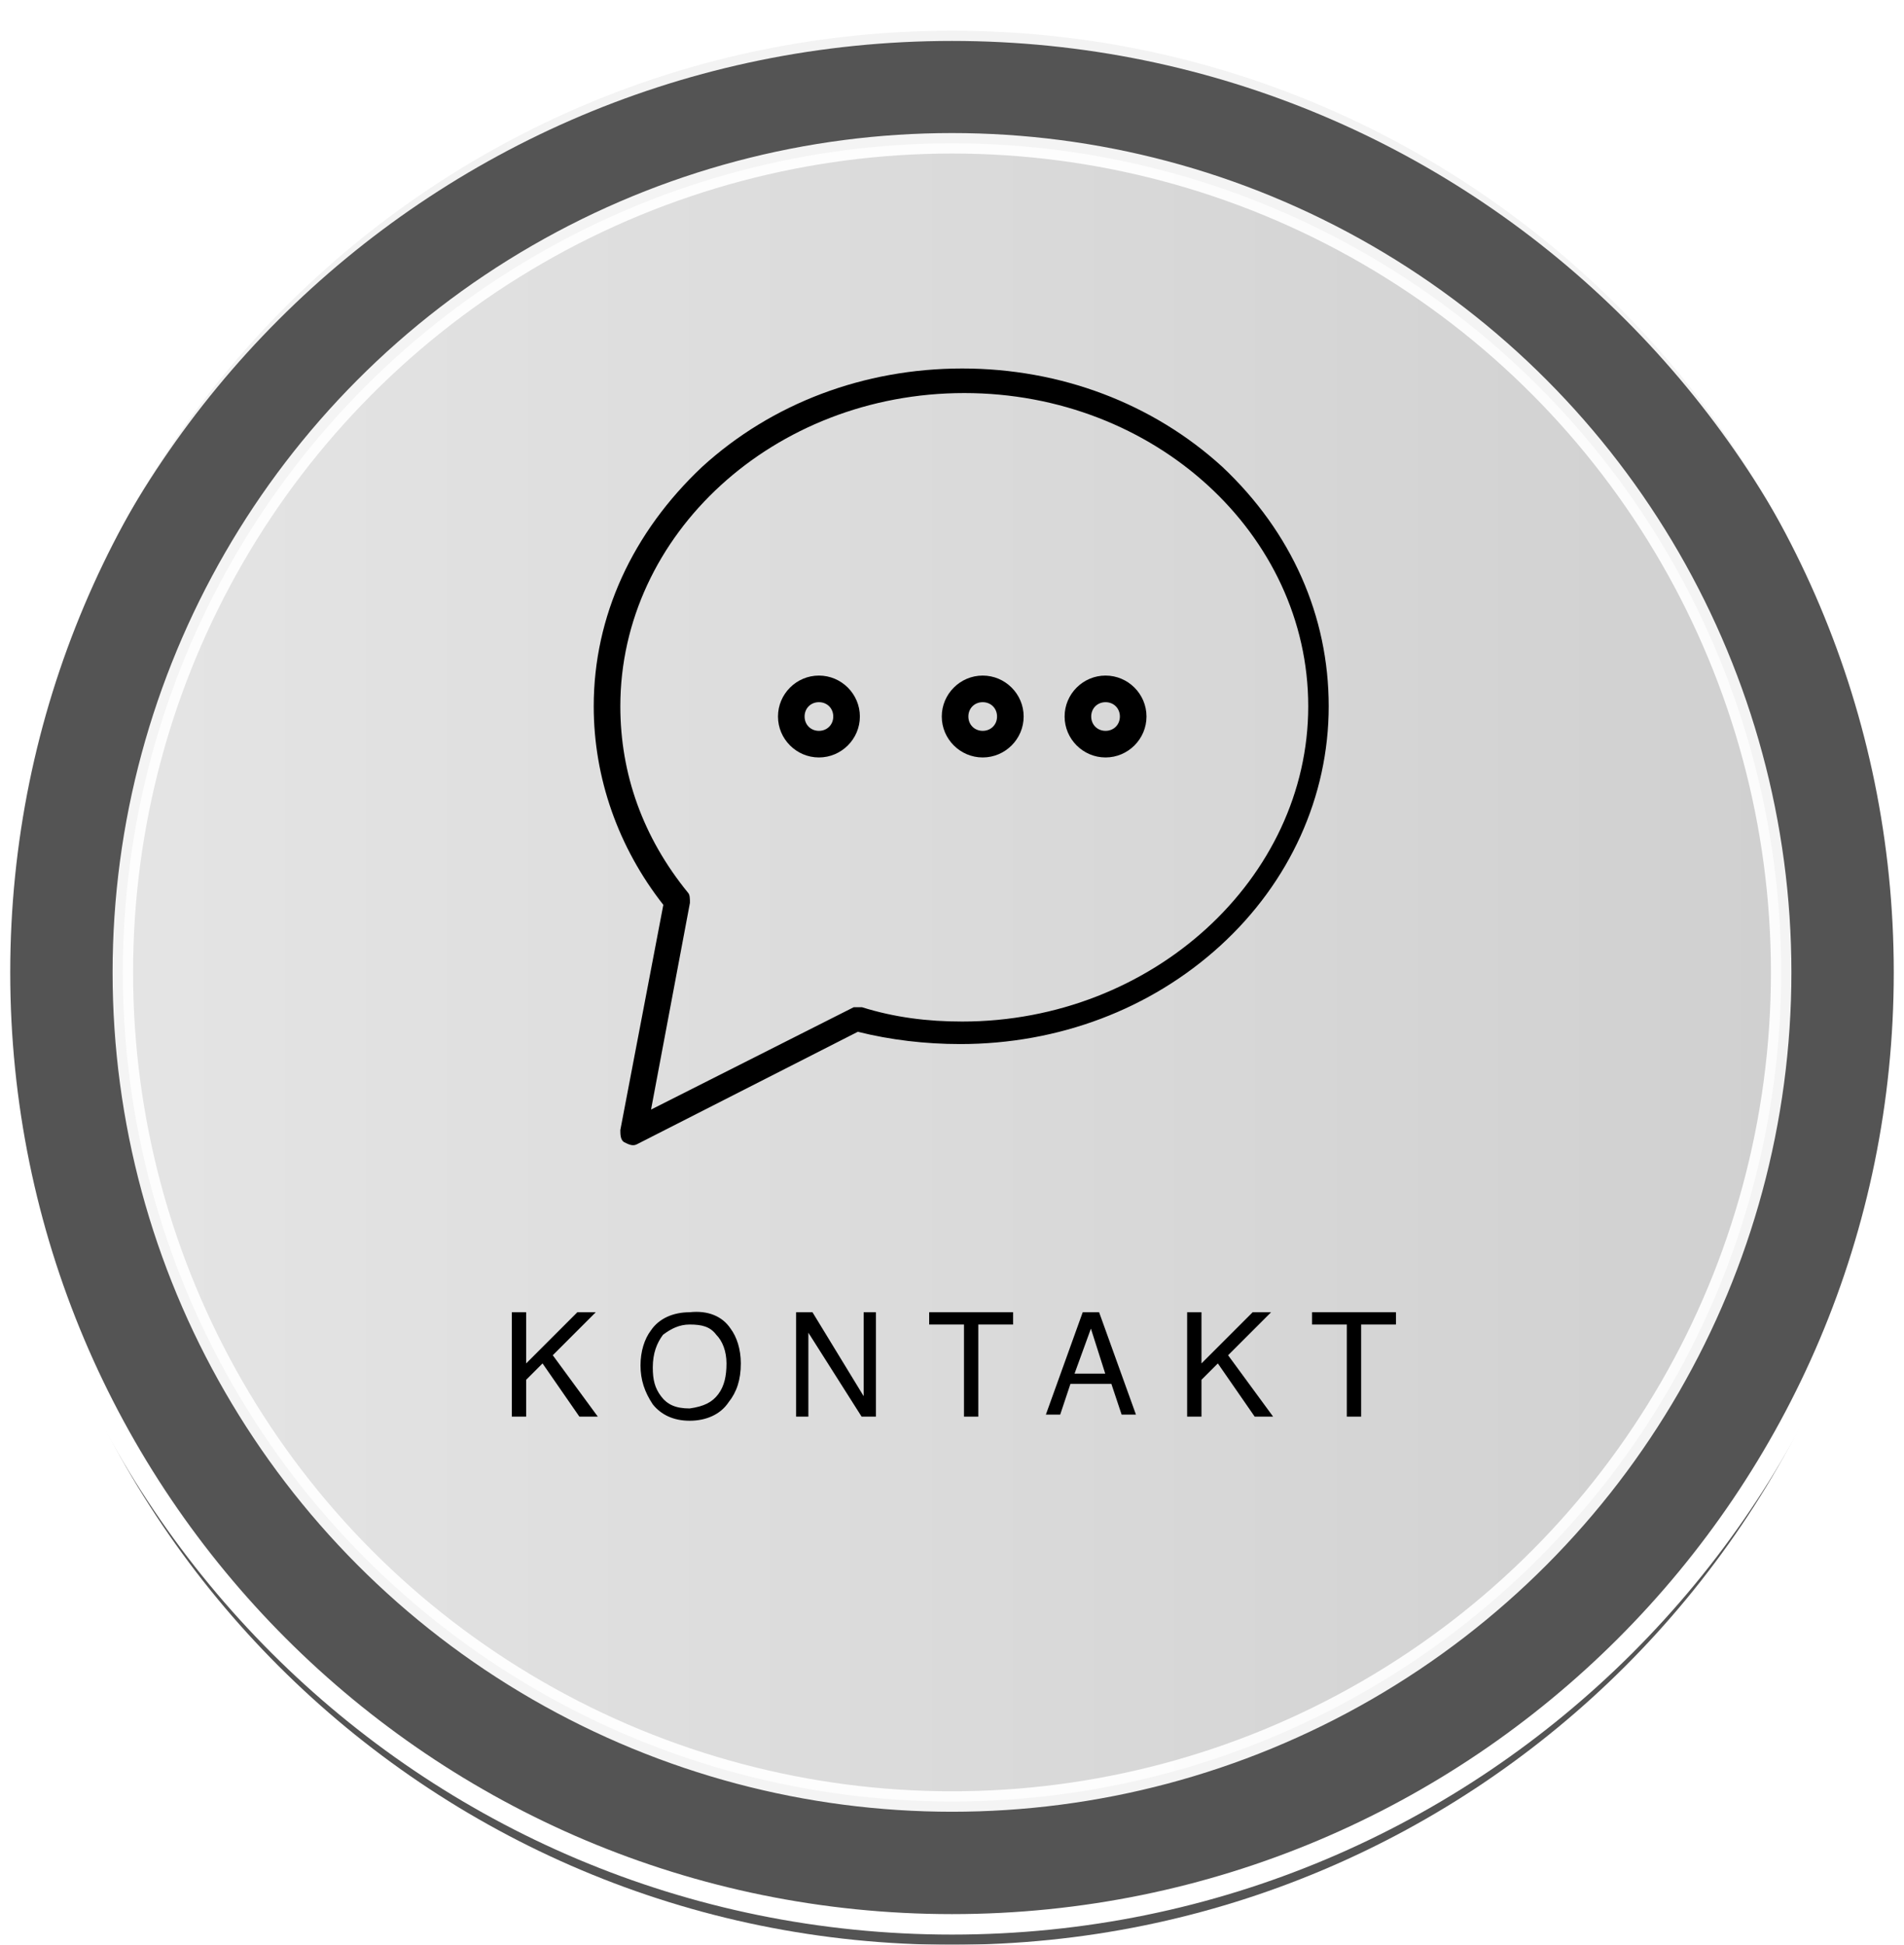 <?xml version="1.0" encoding="utf-8"?>
<!-- Generator: Adobe Illustrator 25.3.1, SVG Export Plug-In . SVG Version: 6.00 Build 0)  -->
<svg version="1.1" id="Ebene_1" xmlns="http://www.w3.org/2000/svg" xmlns:xlink="http://www.w3.org/1999/xlink" x="0px" y="0px"
	 viewBox="0 0 93 95" style="enable-background:new 0 0 93 95;" xml:space="preserve">
<style type="text/css">
	.st0{opacity:0.671;}
	.st1{fill-rule:evenodd;clip-rule:evenodd;fill:url(#path-2_3_);}
	.st2{filter:url(#filter-3);}
	.st3{fill-rule:evenodd;clip-rule:evenodd;}
	.st4{fill:none;stroke:#FFFFFF;}
	.st5{opacity:0.935;fill-rule:evenodd;clip-rule:evenodd;fill:url(#Oval_1_);stroke:#FFFFFF;enable-background:new    ;}
</style>
<filter  filterUnits="objectBoundingBox" height="116.1%" id="filter-3" width="116.1%" x="-8.1%" y="-8.1%">
	<feGaussianBlur  in="SourceAlpha" result="shadowBlurInner1" stdDeviation="6.5"></feGaussianBlur>
	<feOffset  dx="0" dy="1" in="shadowBlurInner1" result="shadowOffsetInner1"></feOffset>
	<feComposite  in="shadowOffsetInner1" in2="SourceAlpha" k2="-1" k3="1" operator="arithmetic" result="shadowInnerInner1">
		</feComposite>
	<feColorMatrix  in="shadowInnerInner1" type="matrix" values="0 0 0 0 0   0 0 0 0 0   0 0 0 0 0  0 0 0 0.5 0"></feColorMatrix>
</filter>
<g id="Symbols">
	<g id="Contact" transform="translate(0, 1)">
		<g id="Rectangle" class="st0">
			<g>
				
					<linearGradient id="path-2_3_" gradientUnits="userSpaceOnUse" x1="-247.914" y1="463.379" x2="-246.837" y2="463.379" gradientTransform="matrix(93 0 0 -93 23056 43140.77)">
					<stop  offset="0" style="stop-color:#ECECEC"/>
					<stop  offset="1" style="stop-color:#EEEEEE"/>
				</linearGradient>
				<path id="path-2" class="st1" d="M46.5,0L46.5,0C72.2,0,93,20.8,93,46.5l0,0C93,72.2,72.2,93,46.5,93l0,0C20.8,93,0,72.2,0,46.5
					l0,0C0,20.8,20.8,0,46.5,0z"/>
			</g>
			<g class="st2">
				<path id="path-2_4_" class="st3" d="M46.5,0L46.5,0C72.2,0,93,20.8,93,46.5l0,0C93,72.2,72.2,93,46.5,93l0,0
					C20.8,93,0,72.2,0,46.5l0,0C0,20.8,20.8,0,46.5,0z"/>
			</g>
			<g>
				<path id="path-2_2_" class="st4" d="M46.5,0L46.5,0C72.2,0,93,20.8,93,46.5l0,0C93,72.2,72.2,93,46.5,93l0,0
					C20.8,93,0,72.2,0,46.5l0,0C0,20.8,20.8,0,46.5,0z"/>
			</g>
		</g>
		
			<linearGradient id="Oval_1_" gradientUnits="userSpaceOnUse" x1="-247.605" y1="462.785" x2="-246.605" y2="462.785" gradientTransform="matrix(81 0 0 -81 20062 37532.09)">
			<stop  offset="0" style="stop-color:#EEEEEE"/>
			<stop  offset="1" style="stop-color:#D8D8D8"/>
		</linearGradient>
		<circle id="Oval" class="st5" cx="46.5" cy="46.5" r="40.5"/>
		<g id="Group-15" transform="translate(81, 63)">
			<polygon id="Fill-1" class="st3" points="-52.8,0.1 -55.3,2.6 -55.3,0.1 -56,0.1 -56,5.2 -55.3,5.2 -55.3,3.4 -54.5,2.6 
				-52.7,5.2 -51.8,5.2 -54,2.2 -51.9,0.1 			"/>
			<g id="Group-14" transform="translate(6.285, 0)">
				<path id="Fill-2" class="st3" d="M-52.2,4.1c0.3-0.4,0.4-0.9,0.4-1.5c0-0.6-0.2-1.1-0.5-1.4c-0.3-0.4-0.7-0.5-1.3-0.5
					c-0.5,0-0.9,0.2-1.3,0.5c-0.3,0.4-0.5,0.9-0.5,1.6c0,0.6,0.1,1,0.4,1.4c0.3,0.4,0.7,0.6,1.4,0.6C-52.9,4.7-52.5,4.5-52.2,4.1
					 M-51.6,0.9c0.3,0.4,0.5,1,0.5,1.7c0,0.8-0.2,1.4-0.6,1.9c-0.4,0.6-1.1,0.9-1.9,0.9c-0.8,0-1.4-0.3-1.8-0.8
					C-55.8,4-56,3.4-56,2.7c0-0.7,0.2-1.3,0.5-1.7c0.4-0.6,1.1-0.9,1.9-0.9C-52.7,0-52,0.3-51.6,0.9"/>
				<polygon id="Fill-4" class="st3" points="-48.4,0.1 -47.6,0.1 -45.1,4.2 -45.1,0.1 -44.5,0.1 -44.5,5.2 -45.2,5.2 -47.8,1.1 
					-47.8,5.2 -48.4,5.2 				"/>
				<polygon id="Fill-6" class="st3" points="-37.8,0.1 -37.8,0.7 -39.5,0.7 -39.5,5.2 -40.2,5.2 -40.2,0.7 -41.9,0.7 -41.9,0.1 
									"/>
				<path id="Fill-8" class="st3" d="M-33.3,3.1L-34,0.9l-0.8,2.2H-33.3z M-34.4,0.1h0.8l1.8,5h-0.7l-0.5-1.5h-2l-0.5,1.5h-0.7
					L-34.4,0.1z"/>
				<polygon id="Fill-10" class="st3" points="-29.3,0.1 -28.6,0.1 -28.6,2.6 -26.1,0.1 -25.2,0.1 -27.3,2.2 -25.1,5.2 -26,5.2 
					-27.8,2.6 -28.6,3.4 -28.6,5.2 -29.3,5.2 				"/>
				<polygon id="Fill-12" class="st3" points="-19.1,0.1 -19.1,0.7 -20.8,0.7 -20.8,5.2 -21.5,5.2 -21.5,0.7 -23.2,0.7 -23.2,0.1 
									"/>
			</g>
		</g>
		<g id="messenger" transform="translate(85, 17)">
			<path id="Shape" d="M-25.3,4.8C-28.7,1.7-33.2,0-38,0s-9.3,1.7-12.7,4.8C-54.1,8-56,12.1-56,16.5c0,3.5,1.2,6.9,3.4,9.7l-2.1,11
				c0,0.2,0,0.5,0.2,0.6c0.2,0.1,0.4,0.2,0.6,0.1l10.8-5.5c1.6,0.4,3.3,0.6,5,0.6c4.8,0,9.3-1.7,12.7-4.8c3.4-3.1,5.3-7.3,5.3-11.7
				S-21.9,8-25.3,4.8z M-38,31.9c-1.7,0-3.3-0.2-4.9-0.7c-0.1,0-0.3,0-0.4,0l-9.9,5l1.9-10.1c0-0.2,0-0.4-0.1-0.5
				c-2.2-2.7-3.3-5.8-3.3-9.1c0-8.4,7.5-15.3,16.8-15.3s16.8,6.9,16.8,15.3S-28.7,31.9-38,31.9z"/>
			<path id="Shape_1_" d="M-37,19c-1.1,0-2-0.9-2-2c0-1.1,0.9-2,2-2s2,0.9,2,2C-35,18.1-35.9,19-37,19z M-37,16.3
				c-0.4,0-0.7,0.3-0.7,0.7s0.3,0.7,0.7,0.7s0.7-0.3,0.7-0.7C-36.3,16.6-36.6,16.3-37,16.3L-37,16.3z"/>
			<path id="Shape_2_" d="M-45,19c-1.1,0-2-0.9-2-2c0-1.1,0.9-2,2-2s2,0.9,2,2C-43,18.1-43.9,19-45,19z M-45,16.3
				c-0.4,0-0.7,0.3-0.7,0.7s0.3,0.7,0.7,0.7s0.7-0.3,0.7-0.7C-44.3,16.6-44.6,16.3-45,16.3L-45,16.3z"/>
			<path id="Shape_3_" d="M-31,15c-1.1,0-2,0.9-2,2c0,1.1,0.9,2,2,2c1.1,0,2-0.9,2-2C-29,15.9-29.9,15-31,15L-31,15z M-31,17.7
				c-0.4,0-0.7-0.3-0.7-0.7s0.3-0.7,0.7-0.7s0.7,0.3,0.7,0.7C-30.3,17.4-30.6,17.7-31,17.7L-31,17.7z"/>
		</g>
	</g>
</g>
</svg>

